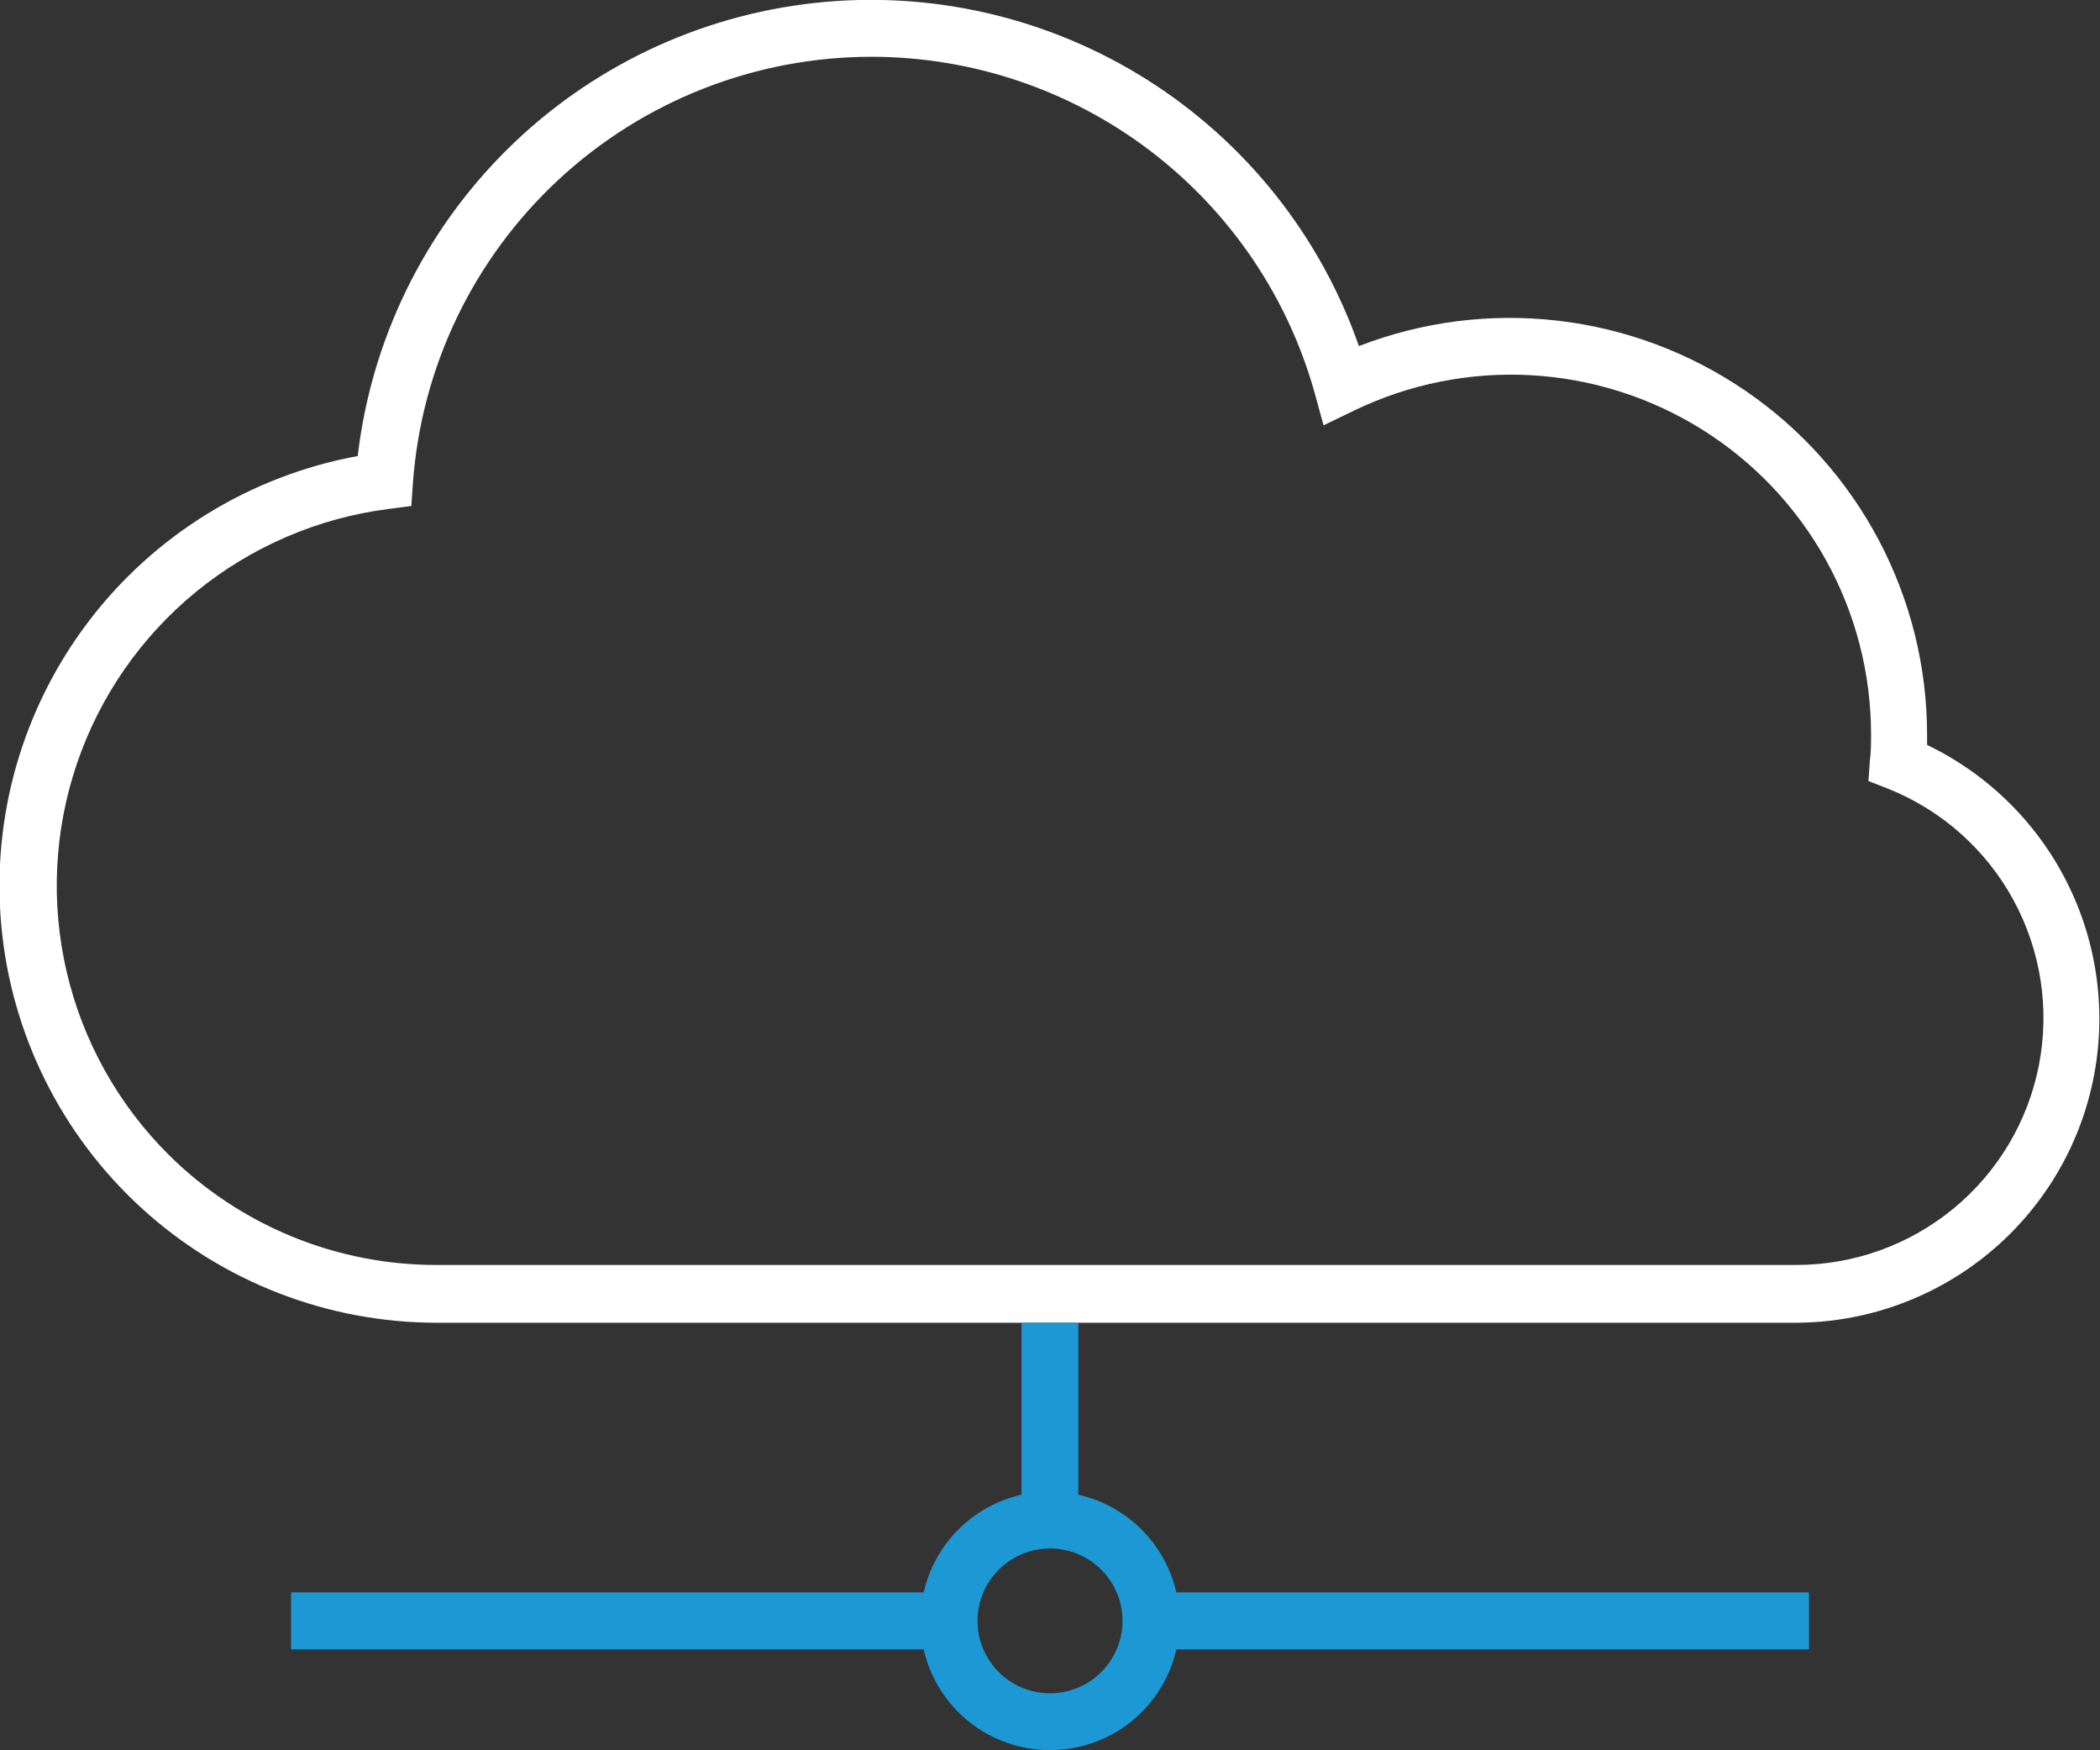 <svg width="156" height="130" viewBox="0 0 156 130" fill="none" xmlns="http://www.w3.org/2000/svg">
<rect x="0" y="0" width="156" height="130" fill="#333333" stroke="none"/>
<g clip-path="url(#clip0_992:278)">
<path d="M80.06 98.245H133.353C138.473 98.244 143.441 96.507 147.444 93.318C151.447 90.129 154.247 85.677 155.386 80.691C156.525 75.705 155.935 70.48 153.713 65.873C151.491 61.265 147.768 57.548 143.155 55.329C143.155 55.076 143.155 54.808 143.155 54.539C143.149 49.51 141.916 44.559 139.564 40.112C137.212 35.666 133.811 31.858 129.655 29.019C125.499 26.18 120.713 24.394 115.711 23.817C110.709 23.239 105.642 23.888 100.947 25.705C98.087 17.514 92.53 10.534 85.185 5.905C77.839 1.276 69.139 -0.728 60.506 0.22C51.872 1.168 43.816 5.012 37.652 11.124C31.489 17.236 27.583 25.255 26.573 33.871C18.6 35.337 11.464 39.726 6.566 46.177C1.667 52.628 -0.641 60.675 0.096 68.738C0.832 76.801 4.559 84.298 10.545 89.757C16.532 95.216 24.345 98.244 32.451 98.245H75.882H80.06ZM12.504 85.743C8.768 82.017 6.152 77.321 4.953 72.186C3.755 67.051 4.021 61.683 5.722 56.692C7.423 51.7 10.491 47.285 14.577 43.946C18.663 40.608 23.605 38.481 28.84 37.805L30.556 37.582L30.676 35.853C31.305 27.259 35.166 19.22 41.484 13.352C47.802 7.484 56.109 4.221 64.737 4.217V4.217C72.195 4.22 79.446 6.657 85.388 11.158C91.33 15.659 95.636 21.976 97.65 29.147L98.321 31.591L100.604 30.488C104.682 28.521 109.193 27.619 113.714 27.868C118.236 28.117 122.62 29.509 126.457 31.912C130.293 34.316 133.455 37.653 135.648 41.61C137.84 45.568 138.991 50.016 138.992 54.539C138.992 55.195 138.992 55.851 138.903 56.521L138.798 58.011L140.29 58.593C144.25 60.184 147.531 63.103 149.57 66.848C151.608 70.594 152.277 74.931 151.462 79.115C150.646 83.3 148.397 87.07 145.1 89.778C141.804 92.486 137.666 93.962 133.398 93.954H32.496C28.786 93.966 25.111 93.248 21.68 91.839C18.249 90.43 15.131 88.358 12.504 85.743V85.743Z" fill="white"/>
<path d="M32.495 98.245H75.881V111.016C74.108 111.418 72.485 112.312 71.2 113.596C69.914 114.88 69.018 116.502 68.615 118.273H21.619V122.505H68.615C69.099 124.63 70.29 126.528 71.996 127.888C73.701 129.248 75.818 129.988 78 129.988C80.182 129.988 82.299 129.248 84.004 127.888C85.71 126.528 86.901 124.63 87.385 122.505H134.381V118.273H87.385C86.979 116.501 86.081 114.879 84.793 113.595C83.504 112.311 81.879 111.417 80.104 111.016V98.245H133.397H32.495ZM83.386 120.389C83.386 121.453 83.07 122.493 82.478 123.377C81.886 124.262 81.045 124.951 80.061 125.359C79.077 125.766 77.994 125.872 76.949 125.665C75.904 125.457 74.945 124.945 74.192 124.192C73.438 123.44 72.925 122.482 72.718 121.438C72.51 120.395 72.616 119.313 73.024 118.33C73.432 117.347 74.122 116.507 75.008 115.916C75.893 115.325 76.935 115.009 78 115.009C79.428 115.009 80.798 115.576 81.808 116.585C82.819 117.594 83.386 118.962 83.386 120.389Z" fill="#1C98D4"/>
</g>
<defs>
<clipPath id="clip0_992:278">
<rect width="156" height="130" fill="white"/>
</clipPath>
</defs>
</svg>
